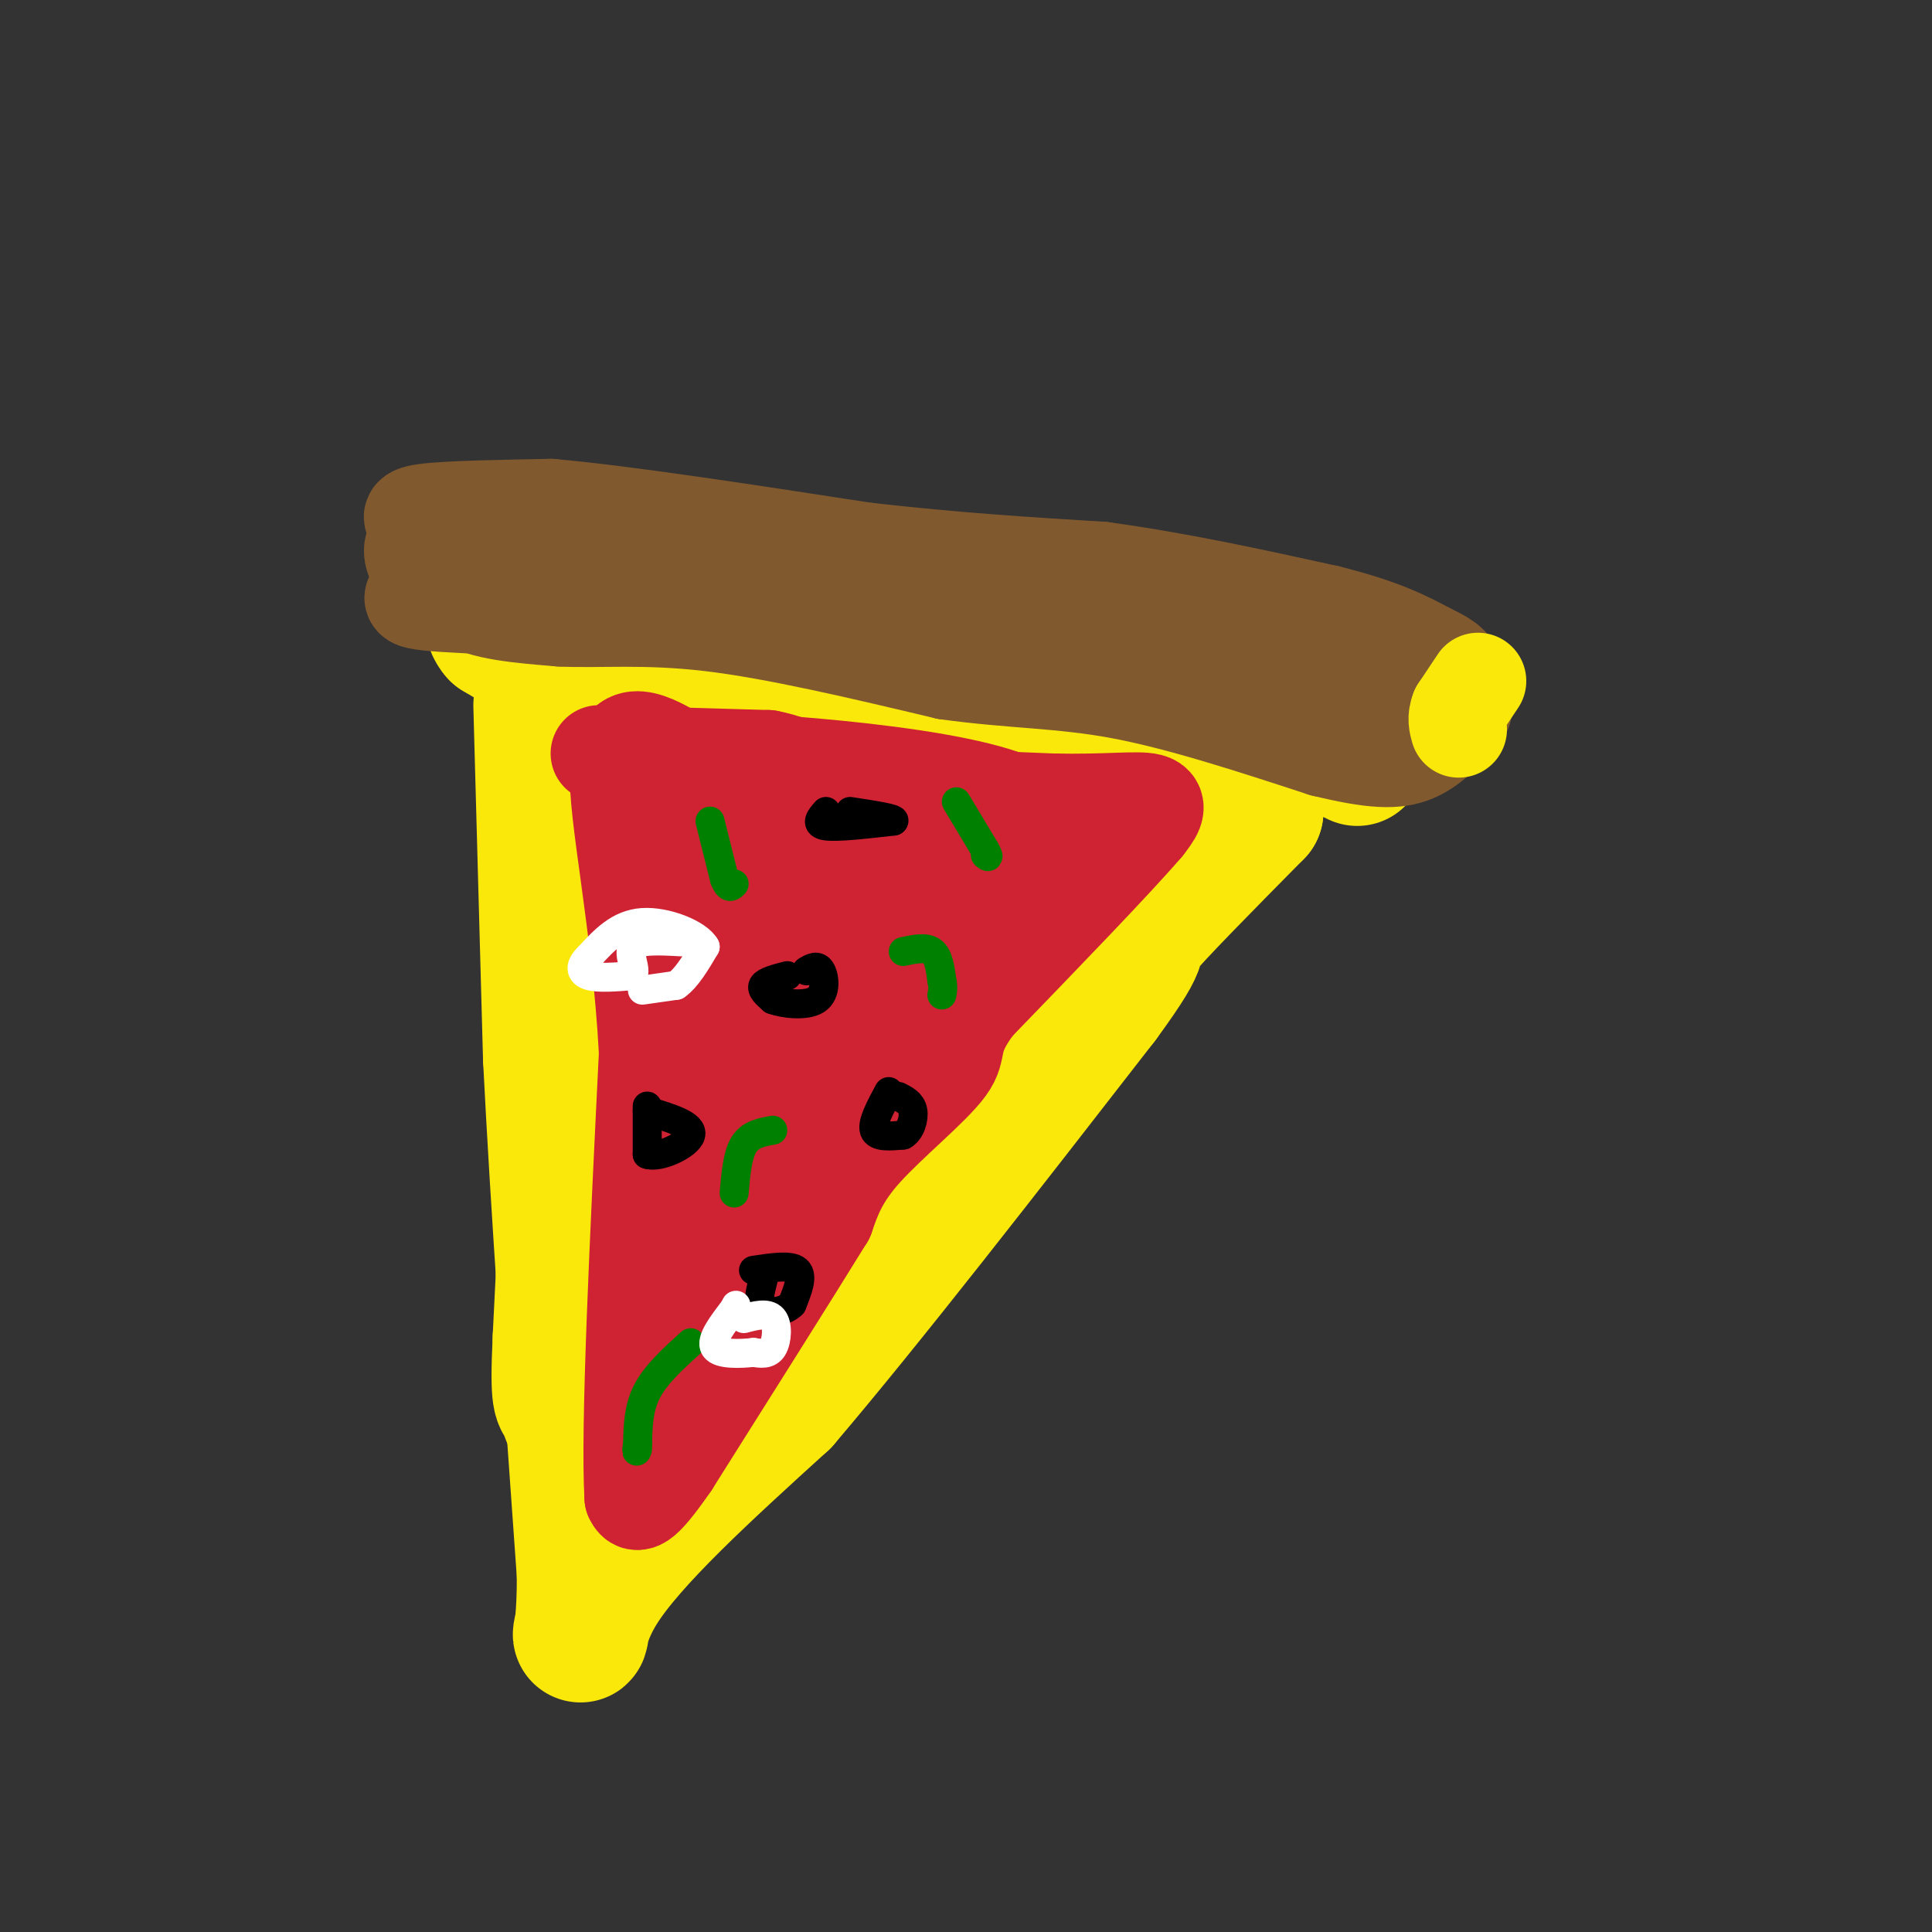 <svg viewBox='0 0 400 400' version='1.1' xmlns='http://www.w3.org/2000/svg' xmlns:xlink='http://www.w3.org/1999/xlink'><rect x="0" y="0" width="400" height="400" fill="#333333" stroke="none"/><g fill='none' stroke='rgb(250,232,11)' stroke-width='28' stroke-linecap='round' stroke-linejoin='round'><path d='M110,124c0.000,0.000 38.000,-2.000 38,-2'/><path d='M148,122c13.333,-0.667 27.667,-1.333 42,0c14.333,1.333 28.667,4.667 43,8'/><path d='M233,130c15.356,2.844 32.244,5.956 42,9c9.756,3.044 12.378,6.022 15,9'/><path d='M290,148c2.500,1.500 1.250,0.750 0,0'/><path d='M111,139c0.000,0.000 56.000,-3.000 56,-3'/><path d='M167,136c16.844,-0.911 30.956,-1.689 45,0c14.044,1.689 28.022,5.844 42,10'/><path d='M254,146c11.500,3.500 19.250,7.250 27,11'/><path d='M112,146c0.000,0.000 2.000,73.000 2,73'/><path d='M114,219c1.500,30.000 4.250,68.500 7,107'/><path d='M121,326c0.067,19.044 -3.267,13.156 3,3c6.267,-10.156 22.133,-24.578 38,-39'/><path d='M162,290c17.333,-20.333 41.667,-51.667 66,-83'/><path d='M228,207c10.978,-14.911 5.422,-10.689 8,-14c2.578,-3.311 13.289,-14.156 24,-25'/><path d='M260,168c-9.822,-6.200 -46.378,-9.200 -71,-11c-24.622,-1.800 -37.311,-2.400 -50,-3'/><path d='M139,154c-9.825,-0.206 -9.386,0.780 -9,0c0.386,-0.780 0.719,-3.325 -1,4c-1.719,7.325 -5.491,24.522 -8,46c-2.509,21.478 -3.754,47.239 -5,73'/><path d='M116,277c-0.655,13.964 0.208,12.375 1,14c0.792,1.625 1.512,6.464 5,3c3.488,-3.464 9.744,-15.232 16,-27'/><path d='M138,267c15.667,-19.333 46.833,-54.167 78,-89'/><path d='M216,178c13.671,-14.419 8.850,-5.968 2,-3c-6.850,2.968 -15.729,0.453 -25,-4c-9.271,-4.453 -18.935,-10.844 -27,3c-8.065,13.844 -14.533,47.922 -21,82'/><path d='M145,256c-4.702,17.738 -5.958,21.083 -8,26c-2.042,4.917 -4.869,11.405 3,4c7.869,-7.405 26.435,-28.702 45,-50'/><path d='M185,236c12.040,-17.432 19.640,-36.013 23,-44c3.360,-7.987 2.482,-5.381 -7,-4c-9.482,1.381 -27.566,1.537 -37,0c-9.434,-1.537 -10.217,-4.769 -11,-8'/><path d='M153,180c-5.929,17.143 -15.250,64.000 -16,74c-0.750,10.000 7.071,-16.857 18,-35c10.929,-18.143 24.964,-27.571 39,-37'/><path d='M194,182c8.607,-7.500 10.625,-7.750 4,2c-6.625,9.750 -21.893,29.500 -28,30c-6.107,0.500 -3.054,-18.250 0,-37'/><path d='M170,177c-1.300,-4.638 -4.550,2.265 -8,5c-3.450,2.735 -7.100,1.300 -10,0c-2.900,-1.300 -5.050,-2.465 -5,-7c0.050,-4.535 2.300,-12.438 0,-19c-2.300,-6.562 -9.150,-11.781 -16,-17'/><path d='M131,139c-5.833,-3.500 -12.417,-3.750 -19,-4'/><path d='M112,135c-4.667,-1.333 -6.833,-2.667 -9,-4'/><path d='M103,131c-1.667,-1.833 -1.333,-4.417 -1,-7'/></g>
<g fill='none' stroke='rgb(207,34,51)' stroke-width='20' stroke-linecap='round' stroke-linejoin='round'><path d='M124,156c0.000,0.000 35.000,1.000 35,1'/><path d='M159,157c7.356,1.356 8.244,4.244 17,6c8.756,1.756 25.378,2.378 42,3'/><path d='M218,166c11.022,0.244 17.578,-0.644 20,0c2.422,0.644 0.711,2.822 -1,5'/><path d='M237,171c-6.000,7.000 -20.500,22.000 -35,37'/><path d='M202,208c-5.857,7.821 -3.000,8.875 -6,13c-3.000,4.125 -11.857,11.321 -17,17c-5.143,5.679 -6.571,9.839 -8,14'/><path d='M171,252c-6.667,10.833 -19.333,30.917 -32,51'/><path d='M139,303c-6.667,9.667 -7.333,8.333 -8,7'/><path d='M131,310c-0.833,-14.167 1.083,-53.083 3,-92'/><path d='M134,218c-1.444,-27.333 -6.556,-49.667 -6,-59c0.556,-9.333 6.778,-5.667 13,-2'/><path d='M141,157c18.600,0.667 58.600,3.333 71,10c12.400,6.667 -2.800,17.333 -18,28'/><path d='M194,195c-8.655,11.488 -21.292,26.208 -32,46c-10.708,19.792 -19.488,44.655 -23,52c-3.512,7.345 -1.756,-2.827 0,-13'/><path d='M139,280c1.298,-12.298 4.542,-36.542 5,-58c0.458,-21.458 -1.869,-40.131 -2,-48c-0.131,-7.869 1.935,-4.935 4,-2'/><path d='M146,172c14.417,-0.321 48.458,-0.125 54,-1c5.542,-0.875 -17.417,-2.821 -27,-1c-9.583,1.821 -5.792,7.411 -2,13'/><path d='M171,183c-0.594,8.405 -1.079,22.918 -5,36c-3.921,13.082 -11.278,24.733 -15,28c-3.722,3.267 -3.810,-1.851 1,-12c4.810,-10.149 14.517,-25.328 21,-34c6.483,-8.672 9.741,-10.836 13,-13'/><path d='M186,188c2.627,-2.043 2.694,-0.651 2,-2c-0.694,-1.349 -2.148,-5.440 -8,-1c-5.852,4.440 -16.100,17.411 -21,18c-4.900,0.589 -4.450,-11.206 -4,-23'/><path d='M155,180c-2.772,5.166 -7.702,29.581 -10,33c-2.298,3.419 -1.965,-14.156 -1,-22c0.965,-7.844 2.561,-5.955 4,-5c1.439,0.955 2.719,0.978 4,1'/><path d='M152,187c1.067,2.333 1.733,7.667 3,9c1.267,1.333 3.133,-1.333 5,-4'/></g>
<g fill='none' stroke='rgb(129,89,47)' stroke-width='20' stroke-linecap='round' stroke-linejoin='round'><path d='M95,112c-1.250,4.667 -2.500,9.333 1,12c3.500,2.667 11.750,3.333 20,4'/><path d='M116,128c7.822,0.400 17.378,-0.600 31,1c13.622,1.600 31.311,5.800 49,10'/><path d='M196,139c13.756,1.911 23.644,1.689 36,4c12.356,2.311 27.178,7.156 42,12'/><path d='M274,155c10.311,2.489 15.089,2.711 19,1c3.911,-1.711 6.956,-5.356 10,-9'/><path d='M303,147c-2.667,-4.156 -14.333,-10.044 -24,-13c-9.667,-2.956 -17.333,-2.978 -25,-3'/><path d='M254,131c-14.929,-1.381 -39.750,-3.333 -54,-6c-14.250,-2.667 -17.929,-6.048 -25,-8c-7.071,-1.952 -17.536,-2.476 -28,-3'/><path d='M147,114c-16.178,-1.844 -42.622,-4.956 -54,-4c-11.378,0.956 -7.689,5.978 -4,11'/><path d='M89,121c-2.756,2.511 -7.644,3.289 3,4c10.644,0.711 36.822,1.356 63,2'/><path d='M155,127c29.167,2.833 70.583,8.917 112,15'/><path d='M267,142c22.667,3.222 23.333,3.778 24,3c0.667,-0.778 1.333,-2.889 2,-5'/><path d='M293,140c-0.400,-2.022 -2.400,-4.578 -5,-6c-2.600,-1.422 -5.800,-1.711 -9,-2'/><path d='M279,132c-11.311,-0.533 -35.089,-0.867 -51,-3c-15.911,-2.133 -23.956,-6.067 -32,-10'/><path d='M196,119c-7.467,-2.622 -10.133,-4.178 -24,-5c-13.867,-0.822 -38.933,-0.911 -64,-1'/><path d='M108,113c-14.119,-0.893 -17.417,-2.625 -20,-4c-2.583,-1.375 -4.452,-2.393 0,-3c4.452,-0.607 15.226,-0.804 26,-1'/><path d='M114,105c15.167,1.333 40.083,5.167 65,9'/><path d='M179,114c19.000,2.167 34.000,3.083 49,4'/><path d='M228,118c16.000,2.167 31.500,5.583 47,9'/><path d='M275,127c11.333,2.833 16.167,5.417 21,8'/><path d='M296,135c4.333,2.000 4.667,3.000 5,4'/></g>
<g fill='none' stroke='rgb(250,232,11)' stroke-width='20' stroke-linecap='round' stroke-linejoin='round'><path d='M306,141c0.000,0.000 -4.000,6.000 -4,6'/><path d='M302,147c-0.667,1.667 -0.333,2.833 0,4'/></g>
<g fill='none' stroke='rgb(0,128,0)' stroke-width='6' stroke-linecap='round' stroke-linejoin='round'><path d='M198,166c0.000,0.000 6.000,10.000 6,10'/><path d='M204,176c1.000,1.833 0.500,1.417 0,1'/><path d='M160,234c-2.333,0.417 -4.667,0.833 -6,3c-1.333,2.167 -1.667,6.083 -2,10'/><path d='M147,170c0.000,0.000 3.000,12.000 3,12'/><path d='M150,182c0.833,2.167 1.417,1.583 2,1'/><path d='M187,197c2.333,-0.500 4.667,-1.000 6,0c1.333,1.000 1.667,3.500 2,6'/><path d='M195,203c0.333,1.500 0.167,2.250 0,3'/><path d='M143,278c-3.583,3.250 -7.167,6.500 -9,10c-1.833,3.500 -1.917,7.250 -2,11'/><path d='M132,299c-0.333,2.000 -0.167,1.500 0,1'/></g>
<g fill='none' stroke='rgb(0,0,0)' stroke-width='6' stroke-linecap='round' stroke-linejoin='round'><path d='M163,202c-2.250,0.583 -4.500,1.167 -5,2c-0.500,0.833 0.750,1.917 2,3'/><path d='M160,207c2.250,0.821 6.875,1.375 9,0c2.125,-1.375 1.750,-4.679 1,-6c-0.750,-1.321 -1.875,-0.661 -3,0'/><path d='M171,168c-1.167,1.333 -2.333,2.667 0,3c2.333,0.333 8.167,-0.333 14,-1'/><path d='M185,170c0.833,-0.500 -4.083,-1.250 -9,-2'/><path d='M156,263c3.833,-0.583 7.667,-1.167 9,0c1.333,1.167 0.167,4.083 -1,7'/><path d='M164,270c-1.489,1.578 -4.711,2.022 -6,1c-1.289,-1.022 -0.644,-3.511 0,-6'/><path d='M134,229c0.000,0.000 0.000,10.000 0,10'/><path d='M134,239c2.400,0.889 8.400,-1.889 9,-4c0.600,-2.111 -4.200,-3.556 -9,-5'/><path d='M184,226c-1.750,3.250 -3.500,6.500 -3,8c0.500,1.500 3.250,1.250 6,1'/><path d='M187,235c1.511,-0.822 2.289,-3.378 2,-5c-0.289,-1.622 -1.644,-2.311 -3,-3'/></g>
<g fill='none' stroke='rgb(255,255,255)' stroke-width='6' stroke-linecap='round' stroke-linejoin='round'><path d='M133,205c0.000,0.000 7.000,-1.000 7,-1'/><path d='M140,204c2.167,-1.500 4.083,-4.750 6,-8'/><path d='M146,196c-1.467,-2.667 -8.133,-5.333 -13,-5c-4.867,0.333 -7.933,3.667 -11,7'/><path d='M122,198c-2.111,1.978 -1.889,3.422 0,4c1.889,0.578 5.444,0.289 9,0'/><path d='M131,202c0.956,-1.289 -1.156,-4.511 0,-6c1.156,-1.489 5.578,-1.244 10,-1'/><path d='M154,273c2.444,-0.644 4.889,-1.289 6,0c1.111,1.289 0.889,4.511 0,6c-0.889,1.489 -2.444,1.244 -4,1'/><path d='M156,280c-2.578,0.289 -7.022,0.511 -8,-1c-0.978,-1.511 1.511,-4.756 4,-8'/><path d='M152,271c0.667,-1.333 0.333,-0.667 0,0'/></g>
</svg>